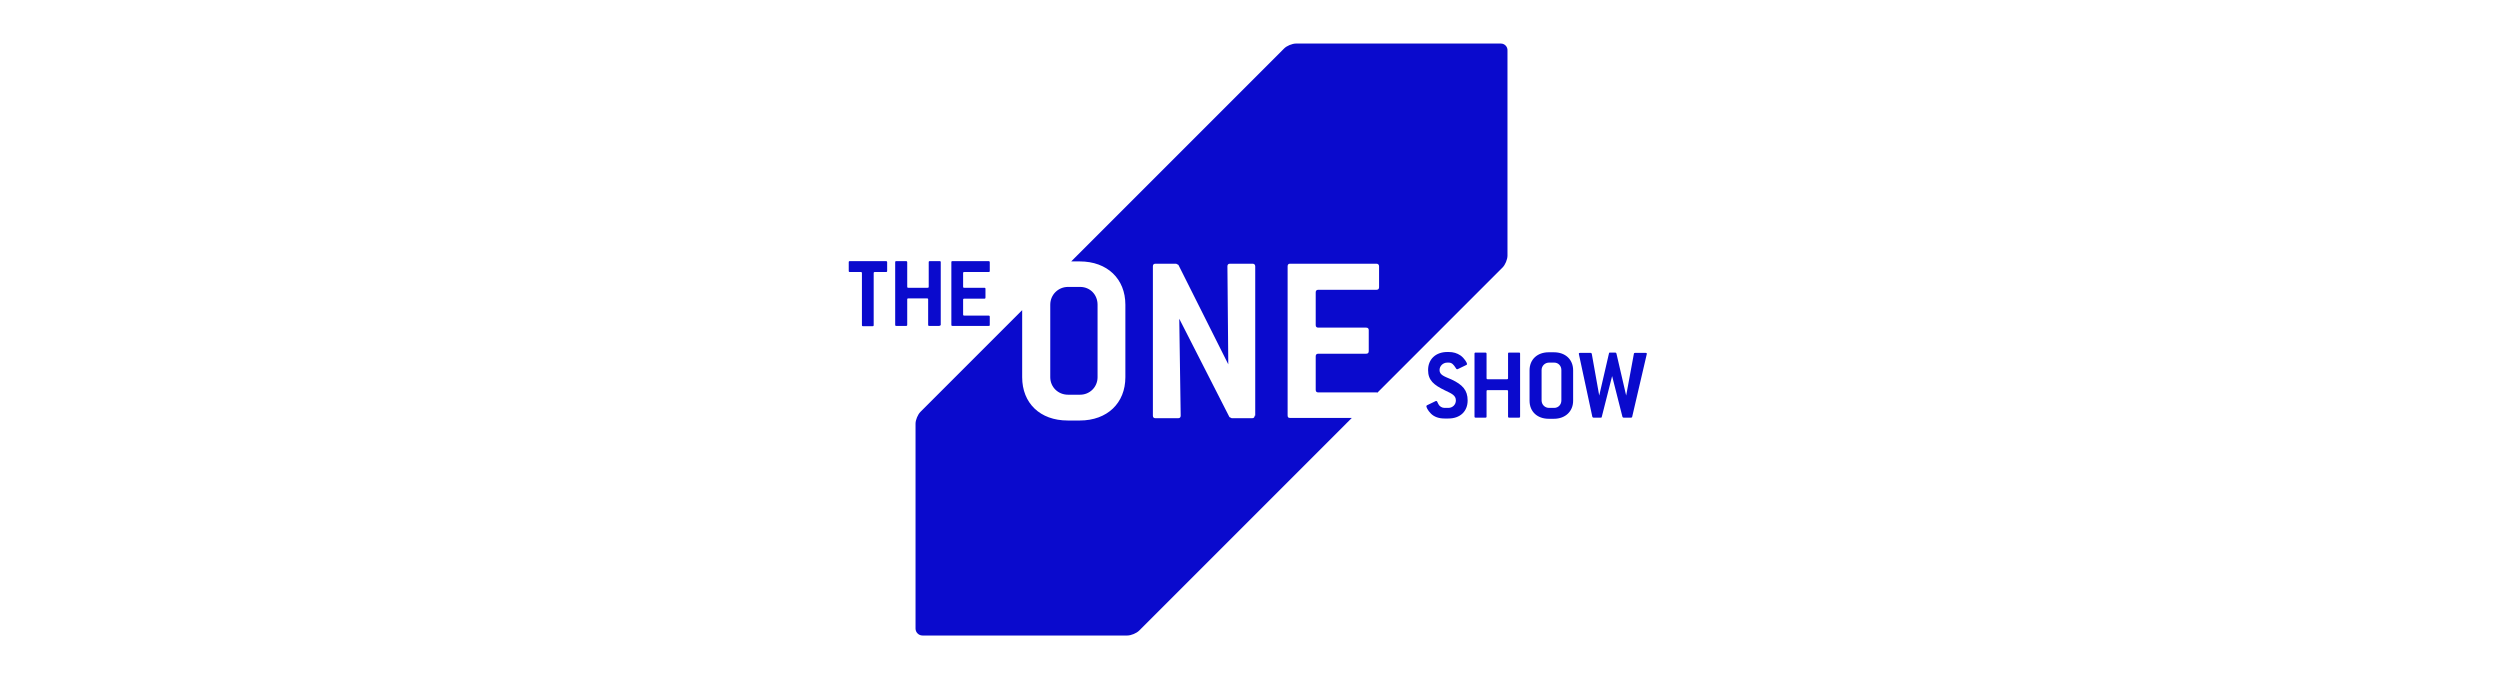 <svg width="275" height="74" viewBox="0 0 275 74" fill="none" xmlns="http://www.w3.org/2000/svg">
<g clip-path="url(#clip0_112_348)">
<path d="M115.529 41.494C115.529 42.566 116.381 43.418 117.484 43.418H118.809C119.881 43.418 120.732 42.566 120.732 41.494V33.517C120.732 32.413 119.912 31.561 118.809 31.561H117.484C116.412 31.561 115.529 32.413 115.529 33.517V41.494Z" fill="#0A0ACD"/>
<path d="M165.098 4.791H142.552C142.142 4.791 141.543 5.043 141.26 5.327L117.831 28.756H118.777C121.804 28.756 123.791 30.679 123.791 33.517V41.495C123.791 44.333 121.804 46.256 118.777 46.256H117.453C114.394 46.256 112.439 44.333 112.439 41.495V34.116L101.245 45.31C100.961 45.594 100.709 46.193 100.709 46.603V69.148C100.709 69.558 101.056 69.905 101.466 69.905H124.011C124.421 69.905 125.02 69.653 125.304 69.369L148.701 45.972H141.89C141.701 45.972 141.638 45.878 141.638 45.688V29.292C141.638 29.102 141.733 29.008 141.89 29.008H151.413C151.571 29.008 151.697 29.102 151.697 29.292V31.593C151.697 31.783 151.602 31.877 151.413 31.877H145.012C144.823 31.877 144.728 31.972 144.728 32.161V35.756C144.728 35.945 144.823 36.039 145.012 36.039H150.278C150.467 36.039 150.562 36.134 150.562 36.323V38.625C150.562 38.814 150.467 38.909 150.278 38.909H145.012C144.823 38.909 144.728 39.004 144.728 39.193V42.882C144.728 43.071 144.823 43.166 145.012 43.166H151.413C151.444 43.166 151.476 43.166 151.508 43.197L165.287 29.418C165.571 29.134 165.823 28.535 165.823 28.125V5.579C165.855 5.138 165.508 4.791 165.098 4.791ZM138.012 45.72C138.012 45.909 137.917 46.004 137.728 46.004H135.489L135.237 45.878L129.719 35.062L129.876 45.72C129.876 45.909 129.782 46.004 129.593 46.004H127.102C126.912 46.004 126.818 45.909 126.818 45.72V29.292C126.818 29.102 126.912 29.008 127.102 29.008H129.372L129.624 29.134L135.111 40.076L135.016 29.292C135.016 29.102 135.111 29.008 135.3 29.008H137.791C137.949 29.008 138.075 29.102 138.075 29.292V45.72" fill="#0A0ACD"/>
<path d="M97.46 29.922H96.231C96.136 29.922 96.105 29.953 96.105 30.048V35.755C96.105 35.85 96.073 35.882 95.978 35.882H94.938C94.843 35.882 94.812 35.85 94.812 35.755V30.048C94.812 29.953 94.78 29.922 94.686 29.922H93.487C93.393 29.922 93.361 29.89 93.361 29.796V28.85C93.361 28.755 93.393 28.724 93.487 28.724H97.46C97.524 28.724 97.587 28.755 97.587 28.85V29.796C97.587 29.89 97.555 29.922 97.46 29.922Z" fill="#0A0ACD"/>
<path d="M103.294 35.85H102.222C102.127 35.85 102.096 35.818 102.096 35.724V32.949C102.096 32.854 102.064 32.823 101.97 32.823H99.92C99.826 32.823 99.794 32.854 99.794 32.949V35.724C99.794 35.818 99.763 35.85 99.668 35.85H98.596C98.501 35.85 98.47 35.818 98.47 35.724V28.85C98.47 28.755 98.501 28.724 98.596 28.724H99.668C99.731 28.724 99.794 28.755 99.794 28.85V31.53C99.794 31.625 99.826 31.656 99.92 31.656H102.033C102.127 31.656 102.159 31.625 102.159 31.53V28.85C102.159 28.755 102.191 28.724 102.285 28.724H103.357C103.452 28.724 103.483 28.755 103.483 28.85V35.755C103.42 35.818 103.389 35.85 103.294 35.85Z" fill="#0A0ACD"/>
<path d="M108.749 35.85H104.776C104.681 35.85 104.649 35.818 104.649 35.724V28.85C104.649 28.755 104.681 28.724 104.776 28.724H108.749C108.812 28.724 108.875 28.755 108.875 28.85V29.796C108.875 29.89 108.843 29.922 108.749 29.922H106.068C105.974 29.922 105.942 29.953 105.942 30.048V31.53C105.942 31.625 105.974 31.656 106.068 31.656H108.276C108.37 31.656 108.402 31.688 108.402 31.782V32.728C108.402 32.823 108.37 32.854 108.276 32.854H106.068C105.974 32.854 105.942 32.886 105.942 32.98V34.589C105.942 34.683 105.974 34.715 106.068 34.715H108.749C108.812 34.715 108.875 34.746 108.875 34.841V35.787C108.875 35.818 108.843 35.85 108.749 35.85Z" fill="#0A0ACD"/>
<path d="M158.35 40.706C158.35 41.242 158.854 41.4 159.674 41.747C160.872 42.314 161.44 42.913 161.44 44.049C161.44 45.247 160.62 46.035 159.327 46.035H158.886C158.255 46.035 157.751 45.846 157.404 45.499C157.026 45.121 156.899 44.774 156.899 44.679C156.899 44.648 156.931 44.616 156.962 44.585L157.94 44.112C157.972 44.112 157.972 44.112 158.003 44.112C158.098 44.112 158.098 44.238 158.224 44.459C158.35 44.711 158.634 44.868 158.886 44.868H159.327C159.769 44.868 160.147 44.522 160.147 44.049C160.147 43.481 159.674 43.292 158.949 42.945C157.719 42.346 157.089 41.841 157.089 40.706C157.089 39.508 157.94 38.72 159.201 38.72H159.359C159.863 38.72 160.273 38.846 160.652 39.098C161.093 39.413 161.377 39.918 161.377 40.044C161.377 40.076 161.345 40.107 161.314 40.139L160.336 40.612C160.305 40.612 160.305 40.612 160.273 40.612C160.21 40.612 160.179 40.549 160.116 40.454C159.895 40.107 159.706 39.886 159.359 39.886H159.201C158.728 39.886 158.35 40.265 158.35 40.706Z" fill="#0A0ACD"/>
<path d="M167.084 45.941H166.012C165.917 45.941 165.886 45.91 165.886 45.815V43.04C165.886 42.946 165.854 42.914 165.759 42.914H163.647C163.552 42.914 163.521 42.946 163.521 43.04V45.815C163.521 45.91 163.489 45.941 163.395 45.941H162.322C162.228 45.941 162.196 45.91 162.196 45.815V38.909C162.196 38.815 162.228 38.783 162.322 38.783H163.395C163.458 38.783 163.521 38.815 163.521 38.909V41.59C163.521 41.684 163.552 41.716 163.647 41.716H165.759C165.854 41.716 165.886 41.684 165.886 41.59V38.909C165.886 38.815 165.917 38.783 166.012 38.783H167.084C167.178 38.783 167.21 38.815 167.21 38.909V45.815C167.21 45.91 167.178 45.941 167.084 45.941Z" fill="#0A0ACD"/>
<path d="M170.931 46.066H170.364C169.102 46.066 168.251 45.278 168.251 44.08V40.737C168.251 39.539 169.102 38.751 170.364 38.751H170.931C172.193 38.751 173.044 39.539 173.044 40.737V44.08C173.044 45.247 172.193 46.066 170.931 46.066ZM171.751 40.706C171.751 40.233 171.404 39.886 170.963 39.886H170.395C169.954 39.886 169.575 40.233 169.575 40.706V44.048C169.575 44.49 169.922 44.868 170.395 44.868H170.963C171.404 44.868 171.751 44.521 171.751 44.048V40.706Z" fill="#0A0ACD"/>
<path d="M179.54 45.846C179.54 45.91 179.477 45.941 179.414 45.941H178.594C178.531 45.941 178.499 45.91 178.468 45.846L177.333 41.369L176.197 45.846C176.197 45.91 176.166 45.941 176.071 45.941H175.283C175.22 45.941 175.188 45.91 175.157 45.846L173.675 38.941V38.909C173.675 38.846 173.706 38.815 173.801 38.815H174.968C175.031 38.815 175.062 38.846 175.094 38.909L175.914 43.513L176.986 38.878C176.986 38.815 177.017 38.783 177.112 38.783H177.679C177.742 38.783 177.774 38.815 177.806 38.878L178.878 43.513L179.729 38.909C179.729 38.846 179.792 38.815 179.855 38.815H181.022C181.116 38.815 181.148 38.846 181.148 38.909V38.941L179.54 45.846Z" fill="#0A0ACD"/>
</g>
<defs>
<clipPath id="clip0_112_348">
<rect width="88.7" height="65.146" fill="white" transform="translate(93.3 4.728)"/>
</clipPath>
</defs>
</svg>

